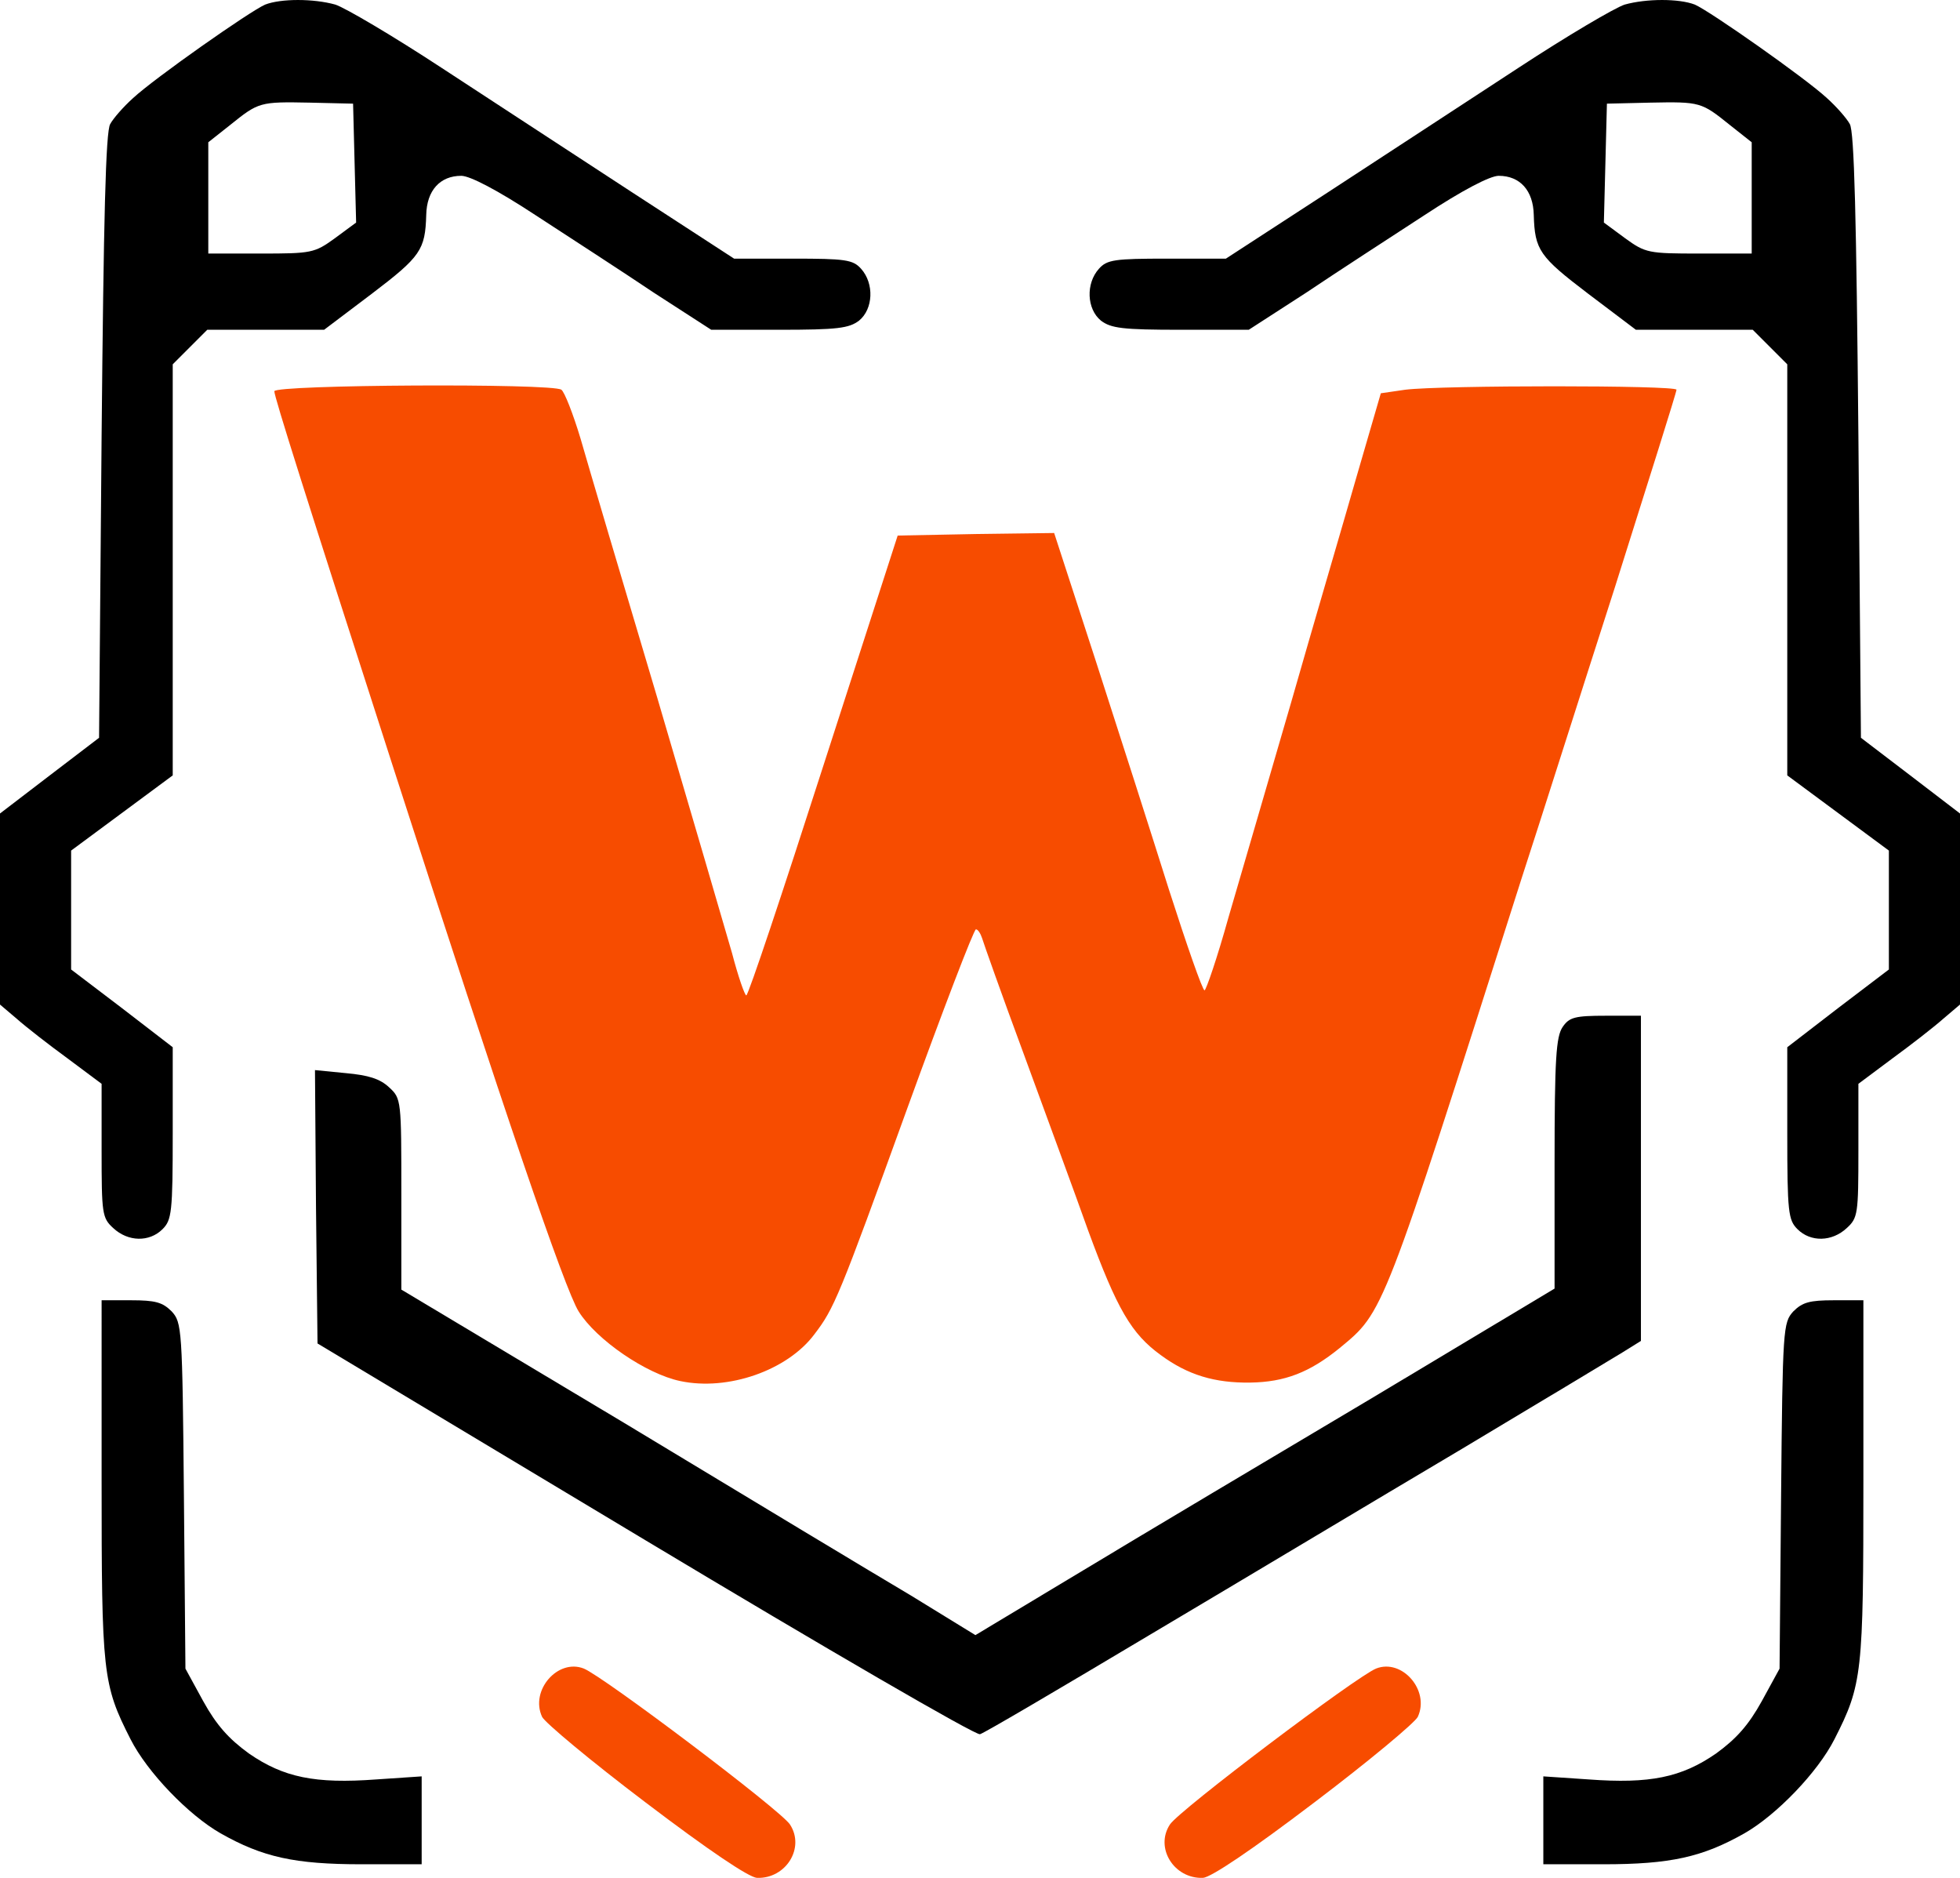 <?xml version="1.0" encoding="UTF-8" standalone="no"?>
<svg
        version="1.0"
        width="385.805pt"
        height="369.58pt"
        viewBox="0 0 385.805 369.58"
        preserveAspectRatio="xMidYMid"
        id="svg13"
        xmlns="http://www.w3.org/2000/svg"
>
    <defs
            id="defs13"/>
    <g
            transform="matrix(0.1,0,0,-0.1,-327,765.9)"
            fill="#000000"
            stroke="none"
            id="g13">
        <path
                d="m 3792,7650 c -30,-13 -218,-145 -260,-184 -19,-17 -39,-40 -45,-51 -9,-14 -13,-187 -17,-614 l -5,-594 -97,-74 -98,-75 v -188 -188 l 33,-28 c 18,-16 63,-51 100,-78 l 67,-50 v -131 c 0,-125 1,-133 23,-153 29,-27 71,-28 97,-2 18,18 20,33 20,189 v 169 l -100,77 -100,76 v 117 117 l 100,74 100,74 v 404 405 l 34,34 34,34 h 115 115 l 94,71 c 96,73 105,86 107,155 1,48 27,77 69,77 17,0 71,-28 147,-78 66,-43 171,-111 232,-152 l 113,-73 h 134 c 115,0 137,3 157,18 28,23 30,73 4,102 -16,18 -31,20 -134,20 h -116 l -200,130 c -110,72 -279,182 -375,245 -96,63 -191,119 -210,125 -43,12 -107,12 -138,0 z m 176,-312 3,-117 -42,-31 c -40,-29 -46,-30 -146,-30 h -103 v 109 110 l 43,34 c 56,45 58,46 157,44 l 85,-2 z m 2638.05,312 c 30,-13 218,-145 260,-184 19,-17 39,-40 45,-51 9,-14 13,-187 17,-614 l 5,-594 97,-74 98,-75 v -188 -188 l -33,-28 c -18,-16 -63,-51 -100,-78 l -67,-50 v -131 c 0,-125 -1,-133 -23,-153 -29,-27 -71,-28 -97,-2 -18,18 -20,33 -20,189 v 169 l 100,77 100,76 v 117 117 l -100,74 -100,74 v 404 405 l -34,34 -34,34 h -115 -115 l -94,71 c -96,73 -105,86 -107,155 -1,48 -27,77 -69,77 -17,0 -71,-28 -147,-78 -66,-43 -171,-111 -232,-152 l -113,-73 h -134 c -115,0 -137,3 -157,18 -28,23 -30,73 -4,102 16,18 31,20 134,20 h 116 l 200,130 c 110,72 279,182 375,245 96,63 191,119 210,125 43,12 107,12 138,0 z m -176,-312 -3,-117 42,-31 c 40,-29 46,-30 146,-30 h 103 v 109 110 l -43,34 c -56,45 -58,46 -157,44 l -85,-2 z"
                id="path2"
                style="fill:#000000;fill-opacity:1"/>
        <path
                d="m 3810,6889 c 0,-11 61,-204 232,-734 222,-689 340,-1034 367,-1077 35,-56 133,-123 200,-137 94,-20 211,21 264,92 39,51 48,72 183,445 70,193 131,352 135,352 4,0 9,-8 12,-17 3,-10 39,-112 82,-228 42,-115 100,-272 127,-348 57,-155 85,-203 143,-245 53,-39 106,-55 176,-54 68,1 117,20 176,68 87,72 83,60 358,924 35,107 117,366 184,574 66,209 121,383 121,388 0,9 -462,9 -534,0 l -48,-7 -48,-165 c -26,-91 -85,-291 -129,-445 -45,-154 -100,-344 -123,-422 -22,-79 -44,-143 -47,-143 -4,0 -35,89 -70,198 -34,108 -99,311 -144,450 l -82,252 -154,-2 -154,-3 -146,-452 c -80,-249 -148,-453 -152,-453 -3,0 -16,37 -28,83 -13,45 -79,271 -147,502 -69,231 -137,461 -151,510 -15,50 -32,93 -38,97 -17,13 -565,10 -565,-3 z"
                id="path4"
                style="fill:#f74c00;fill-opacity:1"/>
        <path
                d="m 6346,5638 c -13,-19 -16,-62 -16,-269 v -246 l -357,-214 c -197,-117 -454,-270 -570,-340 l -213,-128 -127,78 c -71,42 -325,195 -565,340 l -438,262 v 188 c 0,185 0,188 -24,210 -18,17 -41,24 -85,28 l -61,6 2,-269 3,-269 645,-387 c 355,-213 651,-385 659,-382 8,2 159,91 335,196 177,105 449,268 606,361 157,94 302,181 323,194 l 37,23 v 320 320 h -69 c -61,0 -72,-3 -85,-22 z"
                id="path5"
                style="fill:#000000;fill-opacity:1"/>
        <path
                d="m 3470,4747 c 0,-382 2,-403 57,-511 33,-65 114,-149 177,-185 83,-47 146,-61 278,-61 h 118 v 86 87 l -89,-6 c -121,-9 -183,4 -251,51 -40,29 -64,56 -90,103 l -35,64 -3,340 c -3,330 -4,341 -24,363 -18,18 -32,22 -80,22 h -58 z m 3467.881,0 c 0,-382 -2,-403 -57,-511 -33,-65 -114,-149 -177,-185 -83,-47 -146,-61 -278,-61 h -118 v 86 87 l 89,-6 c 121,-9 183,4 251,51 40,29 64,56 90,103 l 35,64 3,340 c 3,330 4,341 24,363 18,18 32,22 80,22 h 58 z"
                id="path6"
                style="fill:#000000;fill-opacity:1"/>
        <path
                d="m 4540,4230 c -107,-81 -198,-157 -203,-168 -24,-52 31,-115 82,-95 38,15 388,279 406,307 30,46 -8,107 -65,105 -16,-1 -95,-54 -220,-149 z m 1317.824,0 c 107,-81 198,-157 203,-168 24,-52 -31,-115 -82,-95 -38,15 -388,279 -406,307 -30,46 8,107 65,105 16,-1 95,-54 220,-149 z"
                id="path7"
                style="fill:#f74c00;fill-opacity:1"
                transform="matrix(1,0,0,-1,0,8342.249)"/>
    </g>
</svg>
